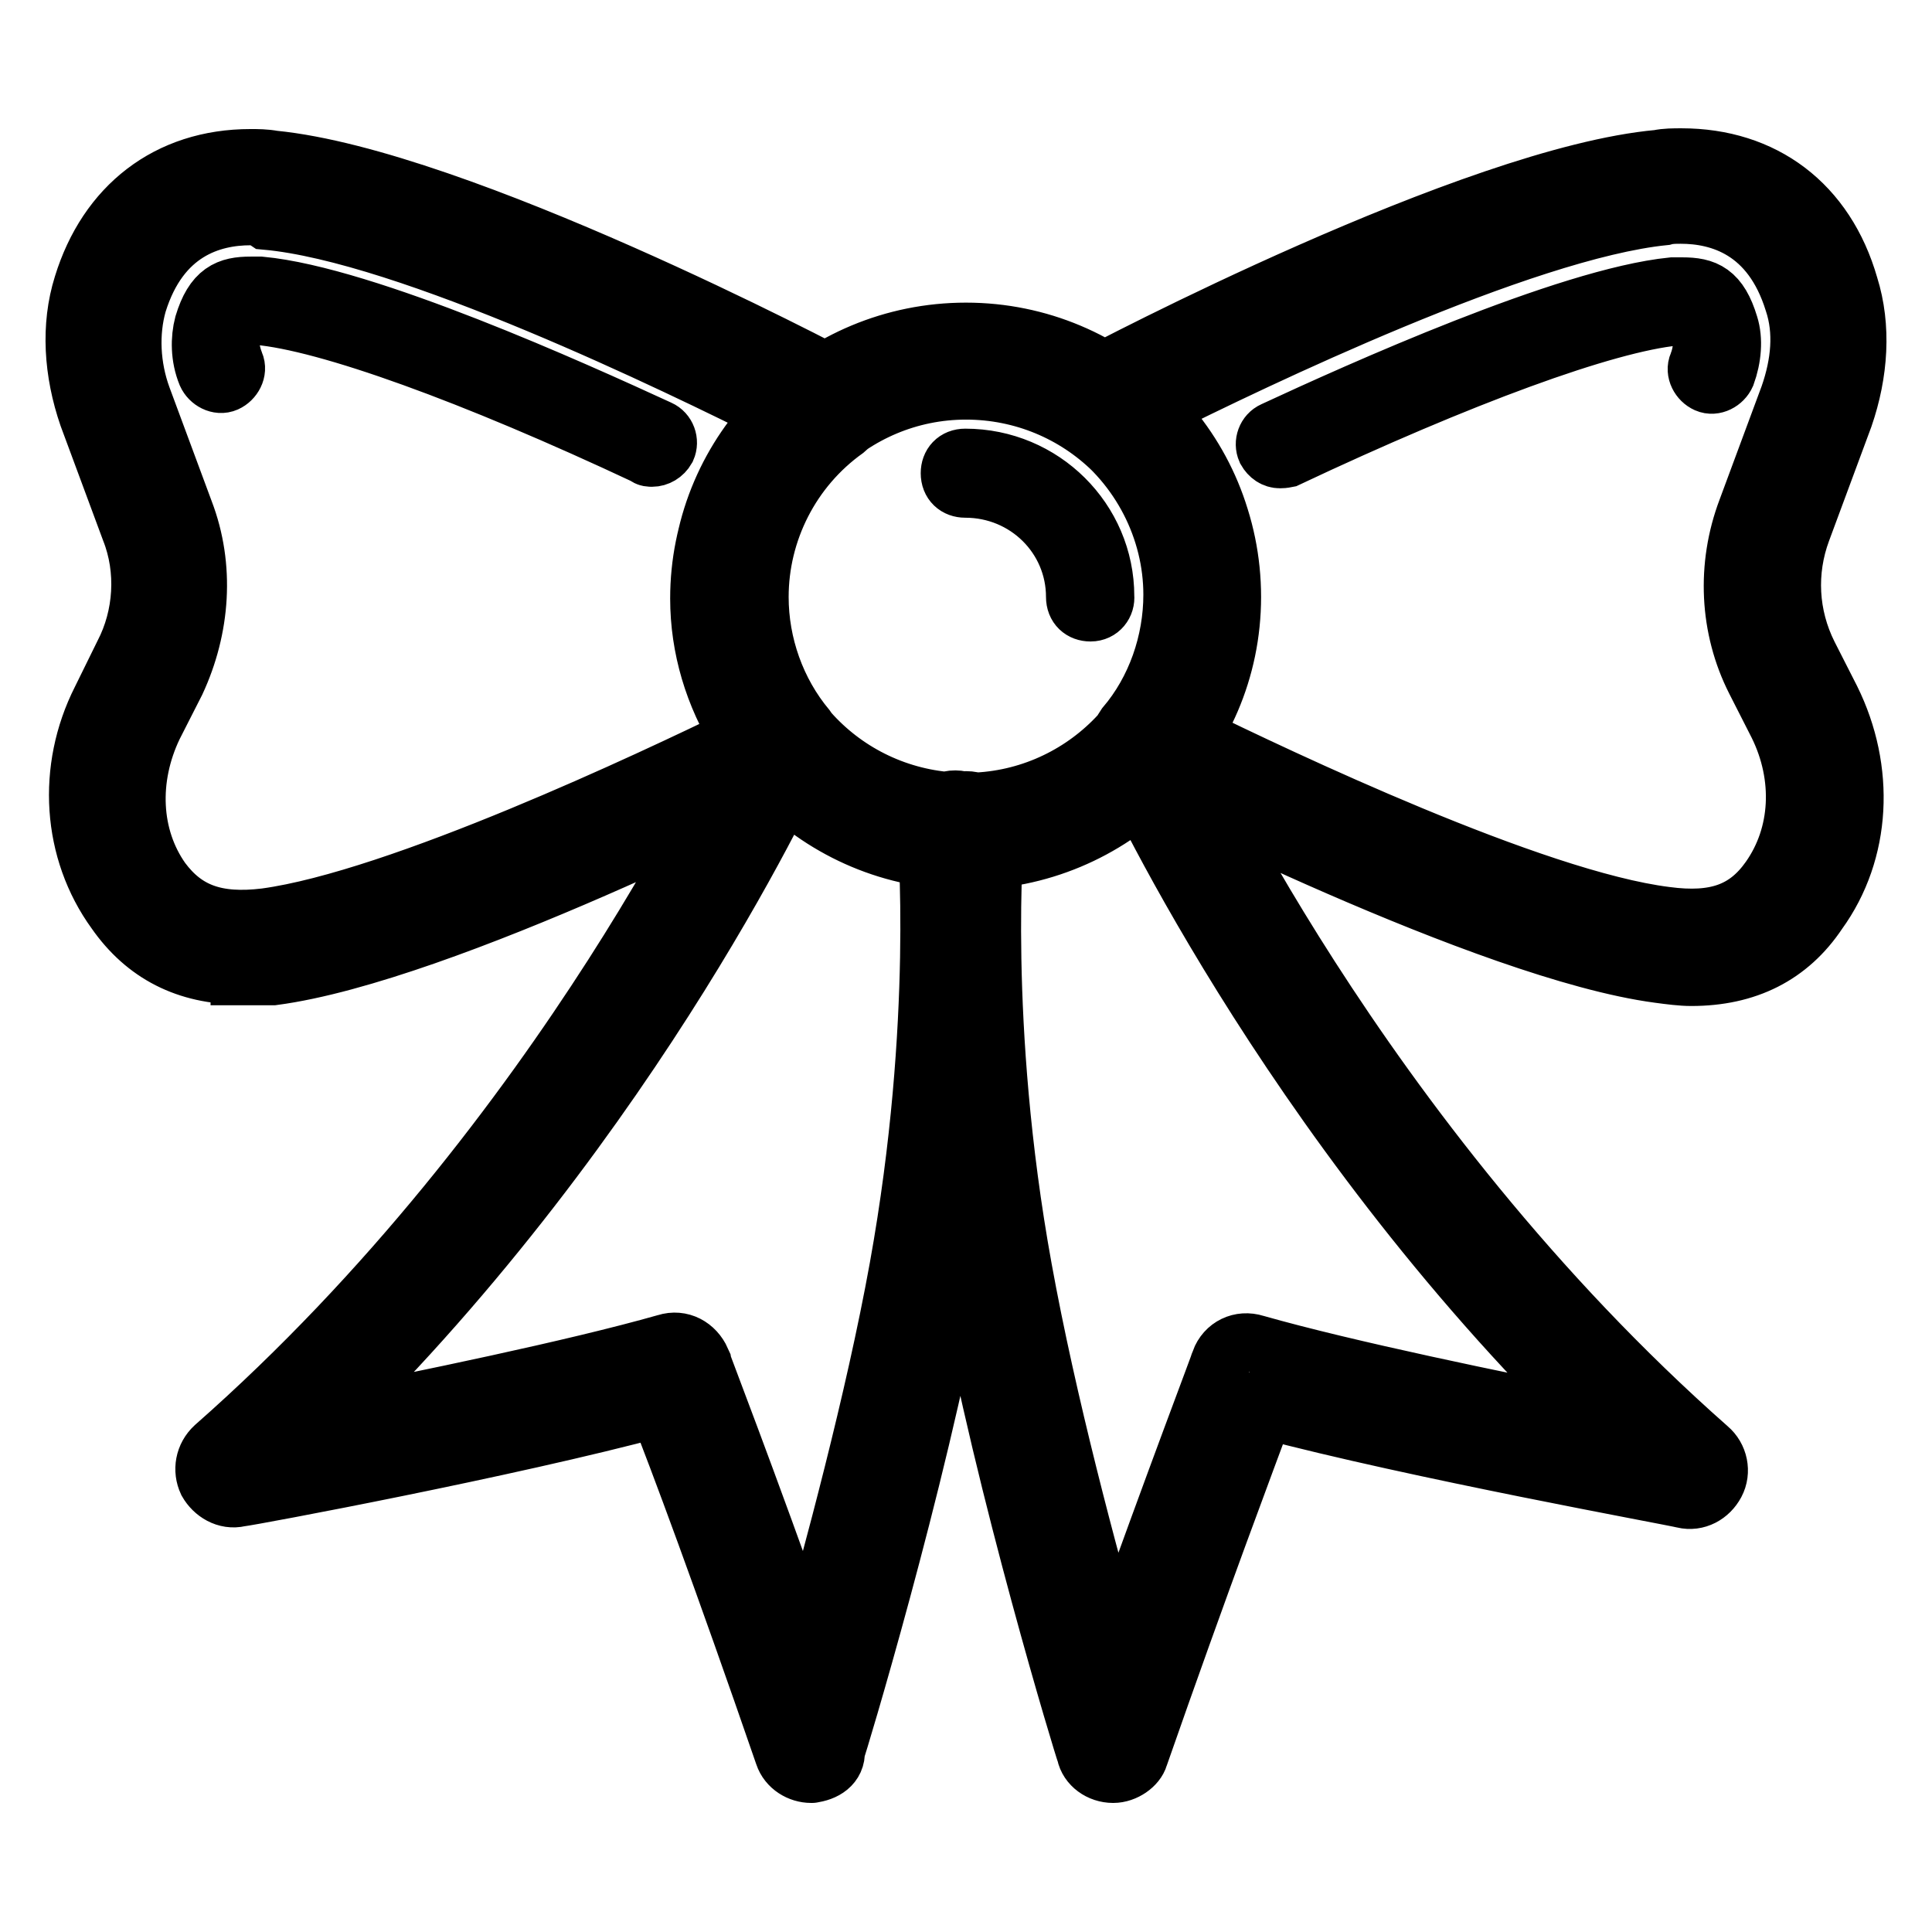 <?xml version="1.0" encoding="utf-8"?>
<!-- Svg Vector Icons : http://www.onlinewebfonts.com/icon -->
<!DOCTYPE svg PUBLIC "-//W3C//DTD SVG 1.1//EN" "http://www.w3.org/Graphics/SVG/1.1/DTD/svg11.dtd">
<svg version="1.1" xmlns="http://www.w3.org/2000/svg" xmlns:xlink="http://www.w3.org/1999/xlink" x="0px" y="0px" viewBox="0 0 256 256" enable-background="new 0 0 256 256" xml:space="preserve">
<g> <path stroke-width="8" fill-opacity="0" stroke="#000000"  d="M224.1,129.3c-1.3,0-2.8-0.2-4.3-0.4c-22.5-3-67.3-25.8-69.3-26.8c-0.9-0.6-1.7-1.5-2-2.6 c-0.2-1.1,0-2.2,0.7-3.2c4.1-4.8,6.3-11.2,6.3-17.5c0-8.7-4.3-17.1-11.5-22.3c-1.1-0.7-1.7-2-1.5-3.3c0-1.3,0.7-2.4,2-3 c2-1.1,50.9-26.8,75.3-29c0.9-0.2,2-0.2,3-0.2c10.8,0,19,6.1,22.1,16.9c1.7,5.4,1.3,11.5-0.7,17.3l-5.6,15.1 c-2,5.4-1.7,11.3,0.9,16.5l3,5.9c4.6,9.3,4.1,20.1-1.7,28.1C237,126.5,231.4,129.3,224.1,129.3L224.1,129.3z M157.7,97.5 c11.5,5.6,45.4,21.8,63,24c6.7,0.9,10.8-0.6,13.9-5c4.1-5.8,4.5-13.6,1.1-20.5l-3-5.9c-3.5-6.9-3.9-15.1-1.1-22.5l5.6-15.1 c1.5-4.3,1.9-8.6,0.6-12.5c-3-9.7-9.9-11.7-15.1-11.7c-0.7,0-1.5,0-2.2,0.2c-18.8,1.9-54.7,19.2-67.7,25.7 c6.5,6.5,10.2,15.2,10.2,24.5C163.1,85.6,161.3,91.9,157.7,97.5L157.7,97.5z M169.6,60.7c-0.7,0-1.3-0.4-1.7-1.1 c-0.4-0.9,0-2,0.9-2.4c11.2-5.2,38.9-17.7,52.8-19.1h1.3c3,0,4.8,0.7,6.1,5c0.6,1.9,0.4,4.3-0.4,6.5c-0.4,0.9-1.5,1.5-2.4,1.1 c-0.9-0.4-1.5-1.5-1.1-2.4c0.6-1.5,0.7-3,0.4-4.1c-0.7-2.4-0.9-2.4-2.6-2.4h-0.9c-9.3,0.9-28.6,8-51.5,18.8 C170,60.7,169.8,60.7,169.6,60.7L169.6,60.7z M31.9,129.1c-7.1,0-12.6-2.8-16.5-8.4c-5.8-8-6.5-18.8-1.9-27.9l3-6.1 c2.6-5,3-11.2,0.9-16.5l-5.6-15.1c-2-5.8-2.4-11.9-0.7-17.3c3.2-10.4,11.2-16.7,22.1-16.7c0.9,0,1.9,0,3,0.2 c24.4,2.4,73.3,28.1,75.3,29.2c1.1,0.6,1.9,1.7,2,3c0,1.3-0.6,2.6-1.5,3.3c-7.3,5.2-11.5,13.6-11.5,22.3c0,6.3,2.2,12.6,6.3,17.5 c0.7,0.9,0.9,2,0.7,3.2c-0.2,1.1-0.9,2-2,2.6c-1.9,0.9-46.7,23.8-69.3,26.8H31.9z M33.2,28.5c-5.2,0-12.1,2-15.1,11.7 c-1.1,3.9-0.9,8.4,0.6,12.5l5.6,15.1c2.8,7.3,2.2,15.4-1.1,22.5l-3,5.9c-3.3,6.9-3,14.7,1.1,20.5c3.2,4.3,7.3,5.8,13.9,5 c17.7-2.4,51.5-18.4,63-24c-3.5-5.6-5.4-11.9-5.4-18.4c0-9.3,3.7-18,10.2-24.5c-13-6.5-48.9-24-67.7-25.7 C34.7,28.7,33.9,28.5,33.2,28.5z M86.4,60.5c-0.2,0-0.6,0-0.7-0.2C62.7,49.5,43.4,42.5,34.1,41.7h-0.9c-1.5,0-1.9,0-2.6,2.4 c-0.4,1.1-0.2,2.6,0.4,4.1c0.4,0.9-0.2,2-1.1,2.4c-0.9,0.4-2-0.2-2.4-1.1c-0.9-2.2-0.9-4.6-0.4-6.5c1.3-4.3,3.2-5,6.1-5h1.3 c13.9,1.3,41.5,13.8,52.8,19c0.9,0.4,1.3,1.5,0.9,2.4C87.8,60.1,87.1,60.5,86.4,60.5z M147.5,234.9c-1.7,0-3.2-1.1-3.5-2.6 c-0.2-0.4-10.8-35.1-15.8-62.7c-6.3-33.8-3.9-58.9-3.9-60.1c0.2-2,2-3.5,4.1-3.3c2,0.2,3.5,2,3.3,4.1c0,0.2-2.2,25.3,3.7,57.8 c3.2,17.7,8.7,38.3,12.3,50.8c8.6-24,14.1-38.3,14.1-38.5c0.7-1.9,2.6-2.8,4.5-2.2c12.3,3.5,32.4,7.6,45.4,10.2 c-41.5-40.5-62.7-87.6-62.8-87.9c-0.7-1.9,0-4.1,1.9-4.8c1.9-0.7,4.1,0,4.8,1.9c0.2,0.6,24,53.2,70.7,94.4c1.3,1.1,1.7,3,0.9,4.5 s-2.4,2.4-4.1,2c-1.5-0.4-35.3-6.5-55.6-11.9c-2.4,6.5-8.6,22.9-16.7,46.1C150.5,233.8,149,234.9,147.5,234.9z M107.5,234.9 c-1.5,0-3-0.9-3.5-2.4c-8-23.2-14.1-39.6-16.7-46.1c-20.1,5.4-53.9,11.7-55.6,11.9c-1.7,0.4-3.3-0.6-4.1-2 c-0.7-1.5-0.4-3.3,0.9-4.5C75.2,150.7,99,97.9,99.2,97.3c0.7-1.9,3-2.8,4.8-1.9c1.9,0.7,2.8,3,1.9,4.8c-0.2,0.6-21.4,47.4-63,88.1 c13-2.6,33.1-6.7,45.4-10.2c1.9-0.6,3.7,0.4,4.5,2.2c0,0.2,5.6,14.5,14.1,38.5c3.5-12.5,9.1-33.1,12.3-50.8 c5.9-32.7,3.7-57.6,3.7-57.8c-0.2-2,1.3-3.9,3.3-4.1c2-0.2,3.9,1.3,4.1,3.3c0.2,1.1,2.4,26.2-3.9,59.9c-5,27.3-15.6,62.3-15.8,62.7 C110.7,233.8,109.2,234.7,107.5,234.9C107.7,234.9,107.5,234.9,107.5,234.9L107.5,234.9z M128,113.9c-19.3,0-35.1-15.6-35.1-35 c0-19.3,15.8-34.8,35.1-34.8c19.3,0,35.1,15.6,35.1,35C163.1,98.4,147.3,113.9,128,113.9z M128,51.6c-15.2,0-27.7,12.3-27.7,27.5 s12.5,27.3,27.7,27.3c15.2,0,27.7-12.3,27.7-27.5C155.7,63.7,143.2,51.6,128,51.6z M144.5,81c-1.1,0-1.9-0.7-1.9-1.9 c0-8-6.5-14.5-14.7-14.5c-1.1,0-1.9-0.7-1.9-1.9c0-1.1,0.7-1.9,1.9-1.9c10.2,0,18.4,8.2,18.4,18.2C146.4,80,145.7,81,144.5,81z"/></g>
</svg>